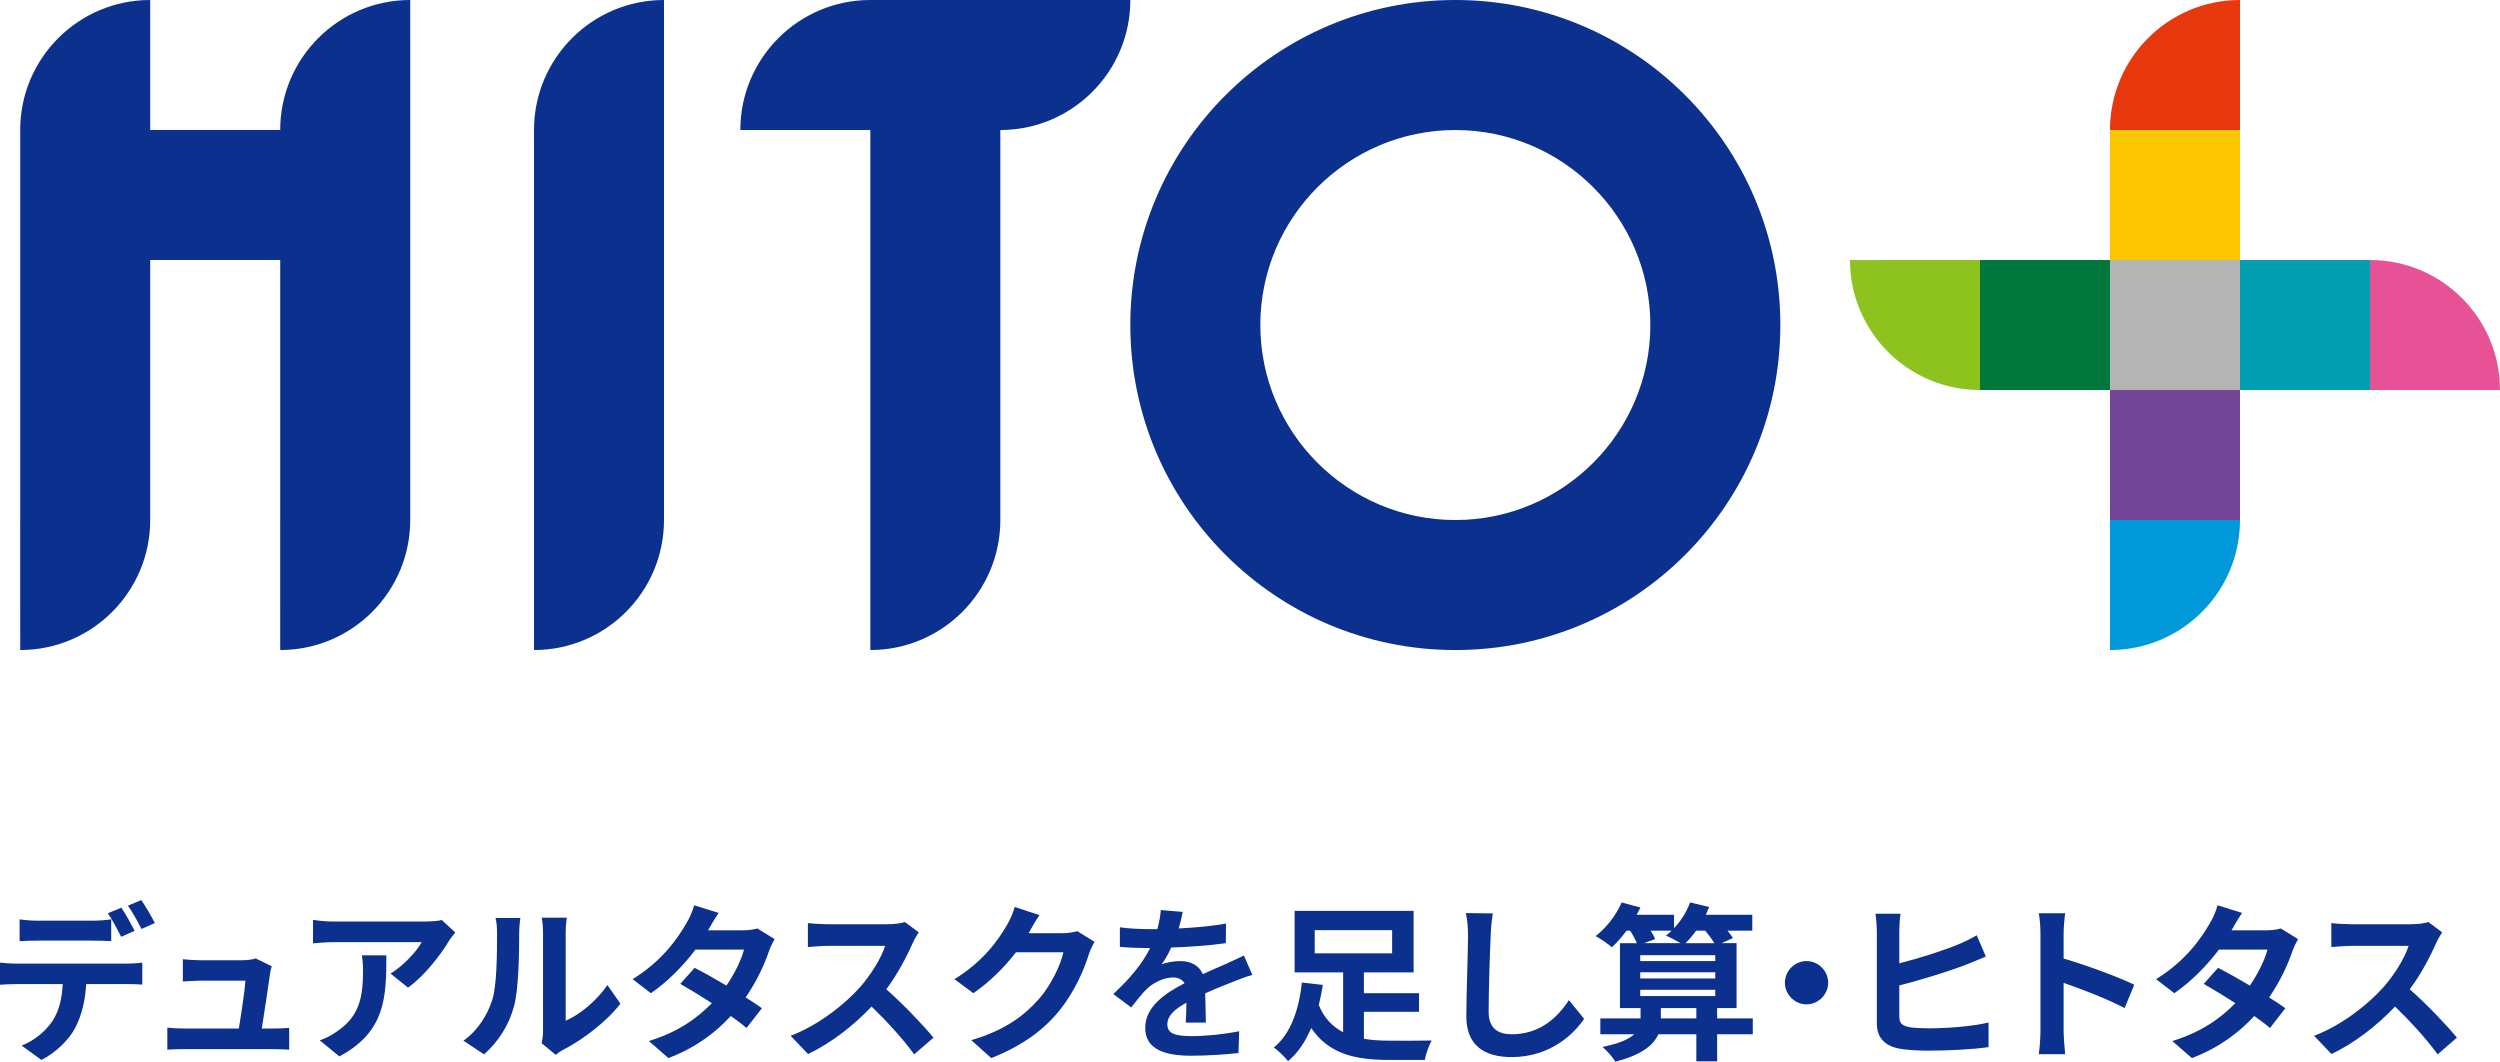 <!-- Generator: Adobe Illustrator 21.1.0, SVG Export Plug-In  -->
<svg version="1.1"
	 xmlns="http://www.w3.org/2000/svg" xmlns:xlink="http://www.w3.org/1999/xlink" xmlns:a="http://ns.adobe.com/AdobeSVGViewerExtensions/3.0/"
	 x="0px" y="0px" width="192.299px" height="81.661px" viewBox="0 0 192.299 81.661"
	 style="enable-background:new 0 0 192.299 81.661;" xml:space="preserve">
<style type="text/css">
	.st0{fill:#0B308E;}
	.st1{fill:#724597;}
	.st2{fill:#B4B4B5;}
	.st3{fill:#FBC600;}
	.st4{fill:#009EB0;}
	.st5{fill:#00783D;}
	.st6{fill:#8DC21F;}
	.st7{fill:#E75297;}
	.st8{fill:#E7380D;}
	.st9{fill:#0098D8;}
</style>
<defs>
</defs>
<g>
	<g>
		<path class="st0" d="M9.763,74.121c0.273,0,0.845-0.026,1.183-0.078v1.69c-0.325-0.026-0.819-0.039-1.183-0.039H6.63
			c-0.078,1.339-0.364,2.431-0.832,3.341c-0.455,0.897-1.456,1.911-2.613,2.496l-1.521-1.105c0.923-0.351,1.833-1.092,2.353-1.859
			c0.533-0.806,0.754-1.781,0.806-2.873H1.248c-0.377,0-0.884,0.026-1.248,0.052v-1.703c0.39,0.052,0.845,0.078,1.248,0.078H9.763z
			 M2.899,72.353c-0.442,0-1.001,0.013-1.391,0.039v-1.677c0.416,0.065,0.949,0.104,1.391,0.104H7.15
			c0.442,0,0.962-0.039,1.404-0.104v1.677c-0.442-0.026-0.949-0.039-1.404-0.039H2.899z M9.321,72.054
			c-0.273-0.533-0.676-1.3-1.027-1.807l1.04-0.429c0.325,0.481,0.78,1.3,1.027,1.781L9.321,72.054z M10.881,71.456
			c-0.273-0.546-0.689-1.3-1.04-1.794l1.027-0.429c0.338,0.494,0.819,1.313,1.04,1.768L10.881,71.456z"/>
		<path class="st0" d="M20.97,79.113c0.338,0,0.937-0.013,1.274-0.052v1.677c-0.26-0.013-0.897-0.039-1.235-0.039h-6.851
			c-0.468,0-0.793,0.013-1.287,0.039v-1.69c0.351,0.039,0.832,0.065,1.287,0.065h4.212c0.182-1.105,0.468-2.951,0.507-3.679h-3.51
			c-0.416,0-0.923,0.039-1.3,0.065v-1.716c0.338,0.039,0.936,0.078,1.287,0.078h3.328c0.273,0,0.806-0.052,0.975-0.143l1.248,0.611
			c-0.065,0.169-0.104,0.416-0.13,0.546c-0.104,0.767-0.442,3.003-0.637,4.238H20.97z"/>
		<path class="st0" d="M35.023,71.729c-0.143,0.169-0.39,0.481-0.507,0.676c-0.611,1.014-1.846,2.652-3.133,3.562l-1.339-1.079
			c1.04-0.637,2.054-1.781,2.392-2.418h-6.773c-0.546,0-0.975,0.039-1.586,0.091v-1.807c0.494,0.078,1.04,0.13,1.586,0.13h7.007
			c0.364,0,1.079-0.039,1.313-0.117L35.023,71.729z M29.719,73.484c0,3.224-0.065,5.876-3.614,7.774l-1.508-1.235
			c0.416-0.143,0.884-0.364,1.365-0.715c1.651-1.144,1.963-2.522,1.963-4.654c0-0.403-0.026-0.754-0.091-1.17H29.719z"/>
		<path class="st0" d="M35.646,80.049c1.144-0.806,1.846-2.002,2.21-3.107c0.364-1.118,0.377-3.575,0.377-5.148
			c0-0.52-0.039-0.871-0.117-1.183h1.911c-0.013,0.052-0.091,0.637-0.091,1.17c0,1.534-0.039,4.277-0.39,5.59
			c-0.39,1.469-1.196,2.743-2.314,3.731L35.646,80.049z M41.666,80.244c0.052-0.247,0.104-0.611,0.104-0.962v-7.579
			c0-0.585-0.091-1.079-0.104-1.118h1.937c-0.013,0.039-0.091,0.546-0.091,1.131v6.799c1.053-0.455,2.34-1.482,3.211-2.743
			l1.001,1.43c-1.079,1.404-2.951,2.808-4.407,3.549c-0.273,0.143-0.403,0.26-0.572,0.39L41.666,80.244z"/>
		<path class="st0" d="M59.58,72.236c-0.143,0.247-0.312,0.598-0.429,0.923c-0.338,1.001-0.936,2.314-1.794,3.562
			c0.481,0.299,0.923,0.598,1.248,0.832l-1.183,1.521c-0.312-0.273-0.728-0.585-1.209-0.923c-1.157,1.261-2.691,2.431-4.797,3.237
			l-1.508-1.313c2.301-0.702,3.77-1.807,4.849-2.912c-0.884-0.572-1.768-1.105-2.431-1.482l1.105-1.235
			c0.689,0.351,1.573,0.845,2.444,1.365c0.637-0.923,1.157-1.989,1.352-2.769h-3.731c-0.91,1.209-2.119,2.457-3.432,3.354
			l-1.404-1.079c2.288-1.404,3.497-3.185,4.147-4.316c0.195-0.312,0.468-0.91,0.585-1.365l1.885,0.585
			c-0.312,0.455-0.65,1.053-0.806,1.326l-0.013,0.013h2.665c0.403,0,0.845-0.052,1.131-0.143L59.58,72.236z"/>
		<path class="st0" d="M70.669,71.716c-0.104,0.143-0.338,0.546-0.455,0.806c-0.442,1.014-1.17,2.405-2.041,3.575
			c1.287,1.118,2.86,2.782,3.627,3.718l-1.482,1.287c-0.845-1.17-2.054-2.496-3.276-3.679c-1.378,1.456-3.107,2.808-4.888,3.653
			l-1.339-1.404c2.093-0.793,4.108-2.366,5.331-3.731c0.858-0.975,1.651-2.262,1.937-3.185h-4.407c-0.546,0-1.261,0.078-1.534,0.091
			v-1.846c0.351,0.052,1.144,0.091,1.534,0.091h4.576c0.572,0,1.092-0.078,1.352-0.169L70.669,71.716z"/>
		<path class="st0" d="M84.189,72.444c-0.143,0.247-0.325,0.611-0.429,0.936c-0.351,1.157-1.092,2.886-2.262,4.342
			c-1.235,1.508-2.809,2.691-5.252,3.666l-1.534-1.378c2.665-0.793,4.108-1.924,5.239-3.211c0.884-1.014,1.638-2.574,1.846-3.549
			h-3.653c-0.871,1.131-2.002,2.275-3.276,3.146l-1.456-1.079c2.275-1.391,3.406-3.068,4.056-4.186
			c0.195-0.325,0.468-0.923,0.585-1.365l1.898,0.624c-0.312,0.455-0.637,1.04-0.793,1.326l-0.039,0.065h2.613
			c0.403,0,0.832-0.065,1.131-0.156L84.189,72.444z"/>
		<path class="st0" d="M91.209,78.658c0.026-0.377,0.039-0.975,0.052-1.534c-0.949,0.52-1.469,1.027-1.469,1.664
			c0,0.715,0.611,0.91,1.872,0.91c1.092,0,2.522-0.143,3.653-0.377l-0.052,1.677c-0.858,0.104-2.431,0.208-3.64,0.208
			c-2.015,0-3.536-0.481-3.536-2.145c0-1.638,1.56-2.678,3.029-3.432c-0.208-0.325-0.546-0.442-0.897-0.442
			c-0.728,0-1.521,0.416-2.015,0.884c-0.39,0.39-0.754,0.858-1.196,1.417l-1.378-1.027c1.352-1.248,2.262-2.392,2.834-3.536H88.31
			c-0.52,0-1.469-0.026-2.171-0.091v-1.508c0.65,0.104,1.612,0.143,2.262,0.143h0.624c0.156-0.585,0.247-1.105,0.26-1.469
			l1.69,0.143c-0.065,0.312-0.156,0.754-0.312,1.274c1.209-0.065,2.509-0.169,3.64-0.377l-0.013,1.508
			c-1.235,0.182-2.821,0.286-4.199,0.338c-0.208,0.455-0.468,0.923-0.741,1.3c0.338-0.169,1.027-0.26,1.456-0.26
			c0.78,0,1.43,0.338,1.716,1.001c0.663-0.312,1.209-0.533,1.742-0.767c0.494-0.221,0.949-0.442,1.417-0.663l0.65,1.495
			c-0.416,0.104-1.092,0.364-1.534,0.546c-0.572,0.221-1.3,0.507-2.093,0.871c0.013,0.715,0.039,1.664,0.052,2.249H91.209z"/>
		<path class="st0" d="M104.911,79.906c0.624,0.104,1.313,0.143,2.015,0.143c0.559,0.013,2.483,0,3.198-0.013
			c-0.208,0.351-0.455,1.066-0.533,1.495h-2.756c-2.613,0-4.628-0.468-5.98-2.457c-0.429,1.001-0.988,1.898-1.781,2.548
			c-0.234-0.312-0.767-0.819-1.092-1.053c1.404-1.105,1.977-3.224,2.158-4.992l1.612,0.182c-0.078,0.507-0.182,1.027-0.312,1.547
			c0.416,1.027,1.079,1.677,1.872,2.093v-4.603h-3.731v-4.732h9.152v4.732h-3.822v1.599h4.238v1.43h-4.238V79.906z M101.128,73.328
			h5.954v-1.781h-5.954V73.328z"/>
		<path class="st0" d="M114.83,70.26c-0.091,0.546-0.156,1.196-0.169,1.716c-0.065,1.378-0.156,4.264-0.156,5.863
			c0,1.3,0.78,1.716,1.769,1.716c2.132,0,3.484-1.222,4.407-2.626l1.17,1.443c-0.832,1.222-2.652,2.938-5.59,2.938
			c-2.106,0-3.471-0.923-3.471-3.12c0-1.729,0.13-5.109,0.13-6.214c0-0.611-0.052-1.235-0.169-1.742L114.83,70.26z"/>
		<path class="st0" d="M134.824,79.555h-2.743v2.08h-1.599v-2.08h-2.925c-0.364,0.832-1.274,1.586-3.302,2.106
			c-0.208-0.325-0.637-0.845-0.988-1.131c1.287-0.26,2.028-0.598,2.431-0.975h-2.6v-1.222h3.094V77.54h-1.586v-4.992h1.3
			c-0.117-0.286-0.312-0.65-0.52-0.962h-0.273c-0.364,0.494-0.754,0.936-1.131,1.274c-0.273-0.247-0.884-0.663-1.248-0.858
			c0.819-0.624,1.586-1.612,2.002-2.587l1.443,0.39c-0.091,0.182-0.182,0.377-0.286,0.559h2.873v1.027
			c0.533-0.546,0.975-1.261,1.235-1.976l1.469,0.351c-0.078,0.195-0.169,0.403-0.26,0.598h3.575v1.222h-1.911
			c0.169,0.208,0.325,0.403,0.416,0.572l-0.871,0.39h1.157v4.992h-1.495v0.793h2.743V79.555z M126.166,73.471v0.455h5.772v-0.455
			H126.166z M126.166,75.265h5.772v-0.481h-5.772V75.265z M126.166,76.617h5.772v-0.481h-5.772V76.617z M126.972,71.586
			c0.143,0.234,0.273,0.468,0.338,0.65l-0.858,0.312h2.821c-0.351-0.208-0.832-0.455-1.131-0.585
			c0.156-0.117,0.299-0.234,0.442-0.377H126.972z M130.482,78.333V77.54h-2.73v0.793H130.482z M130.469,71.586
			c-0.26,0.364-0.546,0.689-0.819,0.962h2.223c-0.182-0.286-0.442-0.65-0.715-0.962H130.469z"/>
		<path class="st0" d="M138.958,73.926c0.91,0,1.664,0.754,1.664,1.664c0,0.91-0.754,1.664-1.664,1.664
			c-0.91,0-1.664-0.754-1.664-1.664C137.294,74.68,138.048,73.926,138.958,73.926z"/>
		<path class="st0" d="M146.095,78.203c0,0.559,0.26,0.702,0.832,0.819c0.39,0.052,0.923,0.078,1.508,0.078
			c1.365,0,3.458-0.169,4.524-0.455v1.898c-1.222,0.182-3.198,0.273-4.628,0.273c-0.845,0-1.625-0.052-2.184-0.143
			c-1.131-0.208-1.781-0.819-1.781-1.95v-7.085c0-0.286-0.039-0.949-0.104-1.352h1.924c-0.065,0.403-0.091,0.988-0.091,1.352v2.458
			c1.547-0.39,3.38-0.975,4.537-1.456c0.468-0.195,0.91-0.403,1.417-0.702l0.702,1.638c-0.507,0.208-1.079,0.455-1.521,0.624
			c-1.313,0.507-3.445,1.17-5.135,1.599V78.203z"/>
		<path class="st0" d="M163.425,77.54c-1.339-0.702-3.29-1.456-4.693-1.937v3.679c0,0.377,0.065,1.287,0.117,1.807h-2.028
			c0.078-0.507,0.13-1.287,0.13-1.807V71.82c0-0.468-0.039-1.118-0.13-1.573h2.028c-0.052,0.455-0.117,1.027-0.117,1.573v1.911
			c1.742,0.507,4.238,1.43,5.434,2.015L163.425,77.54z"/>
		<path class="st0" d="M176.763,72.236c-0.143,0.247-0.312,0.598-0.429,0.923c-0.338,1.001-0.936,2.314-1.794,3.562
			c0.481,0.299,0.923,0.598,1.248,0.832l-1.183,1.521c-0.312-0.273-0.728-0.585-1.209-0.923c-1.157,1.261-2.691,2.431-4.797,3.237
			l-1.508-1.313c2.301-0.702,3.77-1.807,4.849-2.912c-0.884-0.572-1.768-1.105-2.431-1.482l1.105-1.235
			c0.689,0.351,1.573,0.845,2.444,1.365c0.637-0.923,1.157-1.989,1.352-2.769h-3.731c-0.91,1.209-2.119,2.457-3.432,3.354
			l-1.404-1.079c2.288-1.404,3.497-3.185,4.147-4.316c0.195-0.312,0.468-0.91,0.585-1.365l1.885,0.585
			c-0.312,0.455-0.65,1.053-0.806,1.326l-0.013,0.013h2.665c0.403,0,0.845-0.052,1.131-0.143L176.763,72.236z"/>
		<path class="st0" d="M187.852,71.716c-0.104,0.143-0.338,0.546-0.455,0.806c-0.442,1.014-1.17,2.405-2.041,3.575
			c1.287,1.118,2.86,2.782,3.627,3.718l-1.482,1.287c-0.845-1.17-2.054-2.496-3.276-3.679c-1.378,1.456-3.107,2.808-4.888,3.653
			l-1.339-1.404c2.093-0.793,4.108-2.366,5.331-3.731c0.858-0.975,1.651-2.262,1.937-3.185h-4.407c-0.546,0-1.261,0.078-1.534,0.091
			v-1.846c0.351,0.052,1.144,0.091,1.534,0.091h4.576c0.572,0,1.092-0.078,1.352-0.169L187.852,71.716z"/>
	</g>
</g>
<g>
	<path class="st0" d="M111.944,0c-13.807,0-25,11.193-25,25c0,13.809,11.193,25.002,25,25.002c13.807,0,25-11.193,25-25.002
		C136.944,11.193,125.751,0,111.944,0z M111.944,40c-8.271,0-15-6.729-15-15c0-8.27,6.729-14.998,15-14.998
		c8.271,0,15.001,6.728,15.001,14.998C126.945,33.271,120.214,40,111.944,40z"/>
	<path class="st0" d="M41.075,10.002V20v10v10v10c5.522,0,10-4.477,10-10V30V20v-9.998V0C45.551,0,41.075,4.479,41.075,10.002z"/>
	<g>
		<rect x="162.299" y="30" class="st1" width="10" height="10"/>
		<rect x="162.299" y="20" class="st2" width="10" height="10"/>
		<rect x="162.299" y="10.002" class="st3" width="10" height="9.998"/>
		<rect x="172.299" y="20" class="st4" width="10" height="10"/>
		<rect x="152.299" y="20" class="st5" width="10" height="10"/>
		<path class="st6" d="M142.299,20.002c0,5.521,4.479,9.998,10.002,9.998V20L142.299,20.002z"/>
		<path class="st7" d="M192.299,30c0-5.521-4.477-10-10-10v10H192.299z"/>
		<path class="st8" d="M172.299,0c-5.523,0-10,4.479-10,10.002h10V0z"/>
		<path class="st9" d="M162.299,50c5.523,0,10-4.477,10-10h-10V50z"/>
	</g>
	<path class="st0" d="M76.945,20v-9.998c5.522,0,10-4.479,10-10.002h-10h-0.001h-9.998c-5.523,0-10,4.479-10,10.002h10V20v10v10v10
		c5.522,0,10-4.477,10-10h-0.001V30V20z"/>
	<path class="st0" d="M31.553,0c-5.523,0-10,4.479-10,10.002h-9.999V0C6.032,0,1.553,4.479,1.553,10.002h0.002V20v10v10H1.553
		l0.002,10c5.522,0,9.999-4.477,9.999-10V30V20h10v10v10h-0.001l0.001,10c5.522,0,10-4.477,10-10V30V20v-9.998L31.553,0z"/>
</g>
</svg>